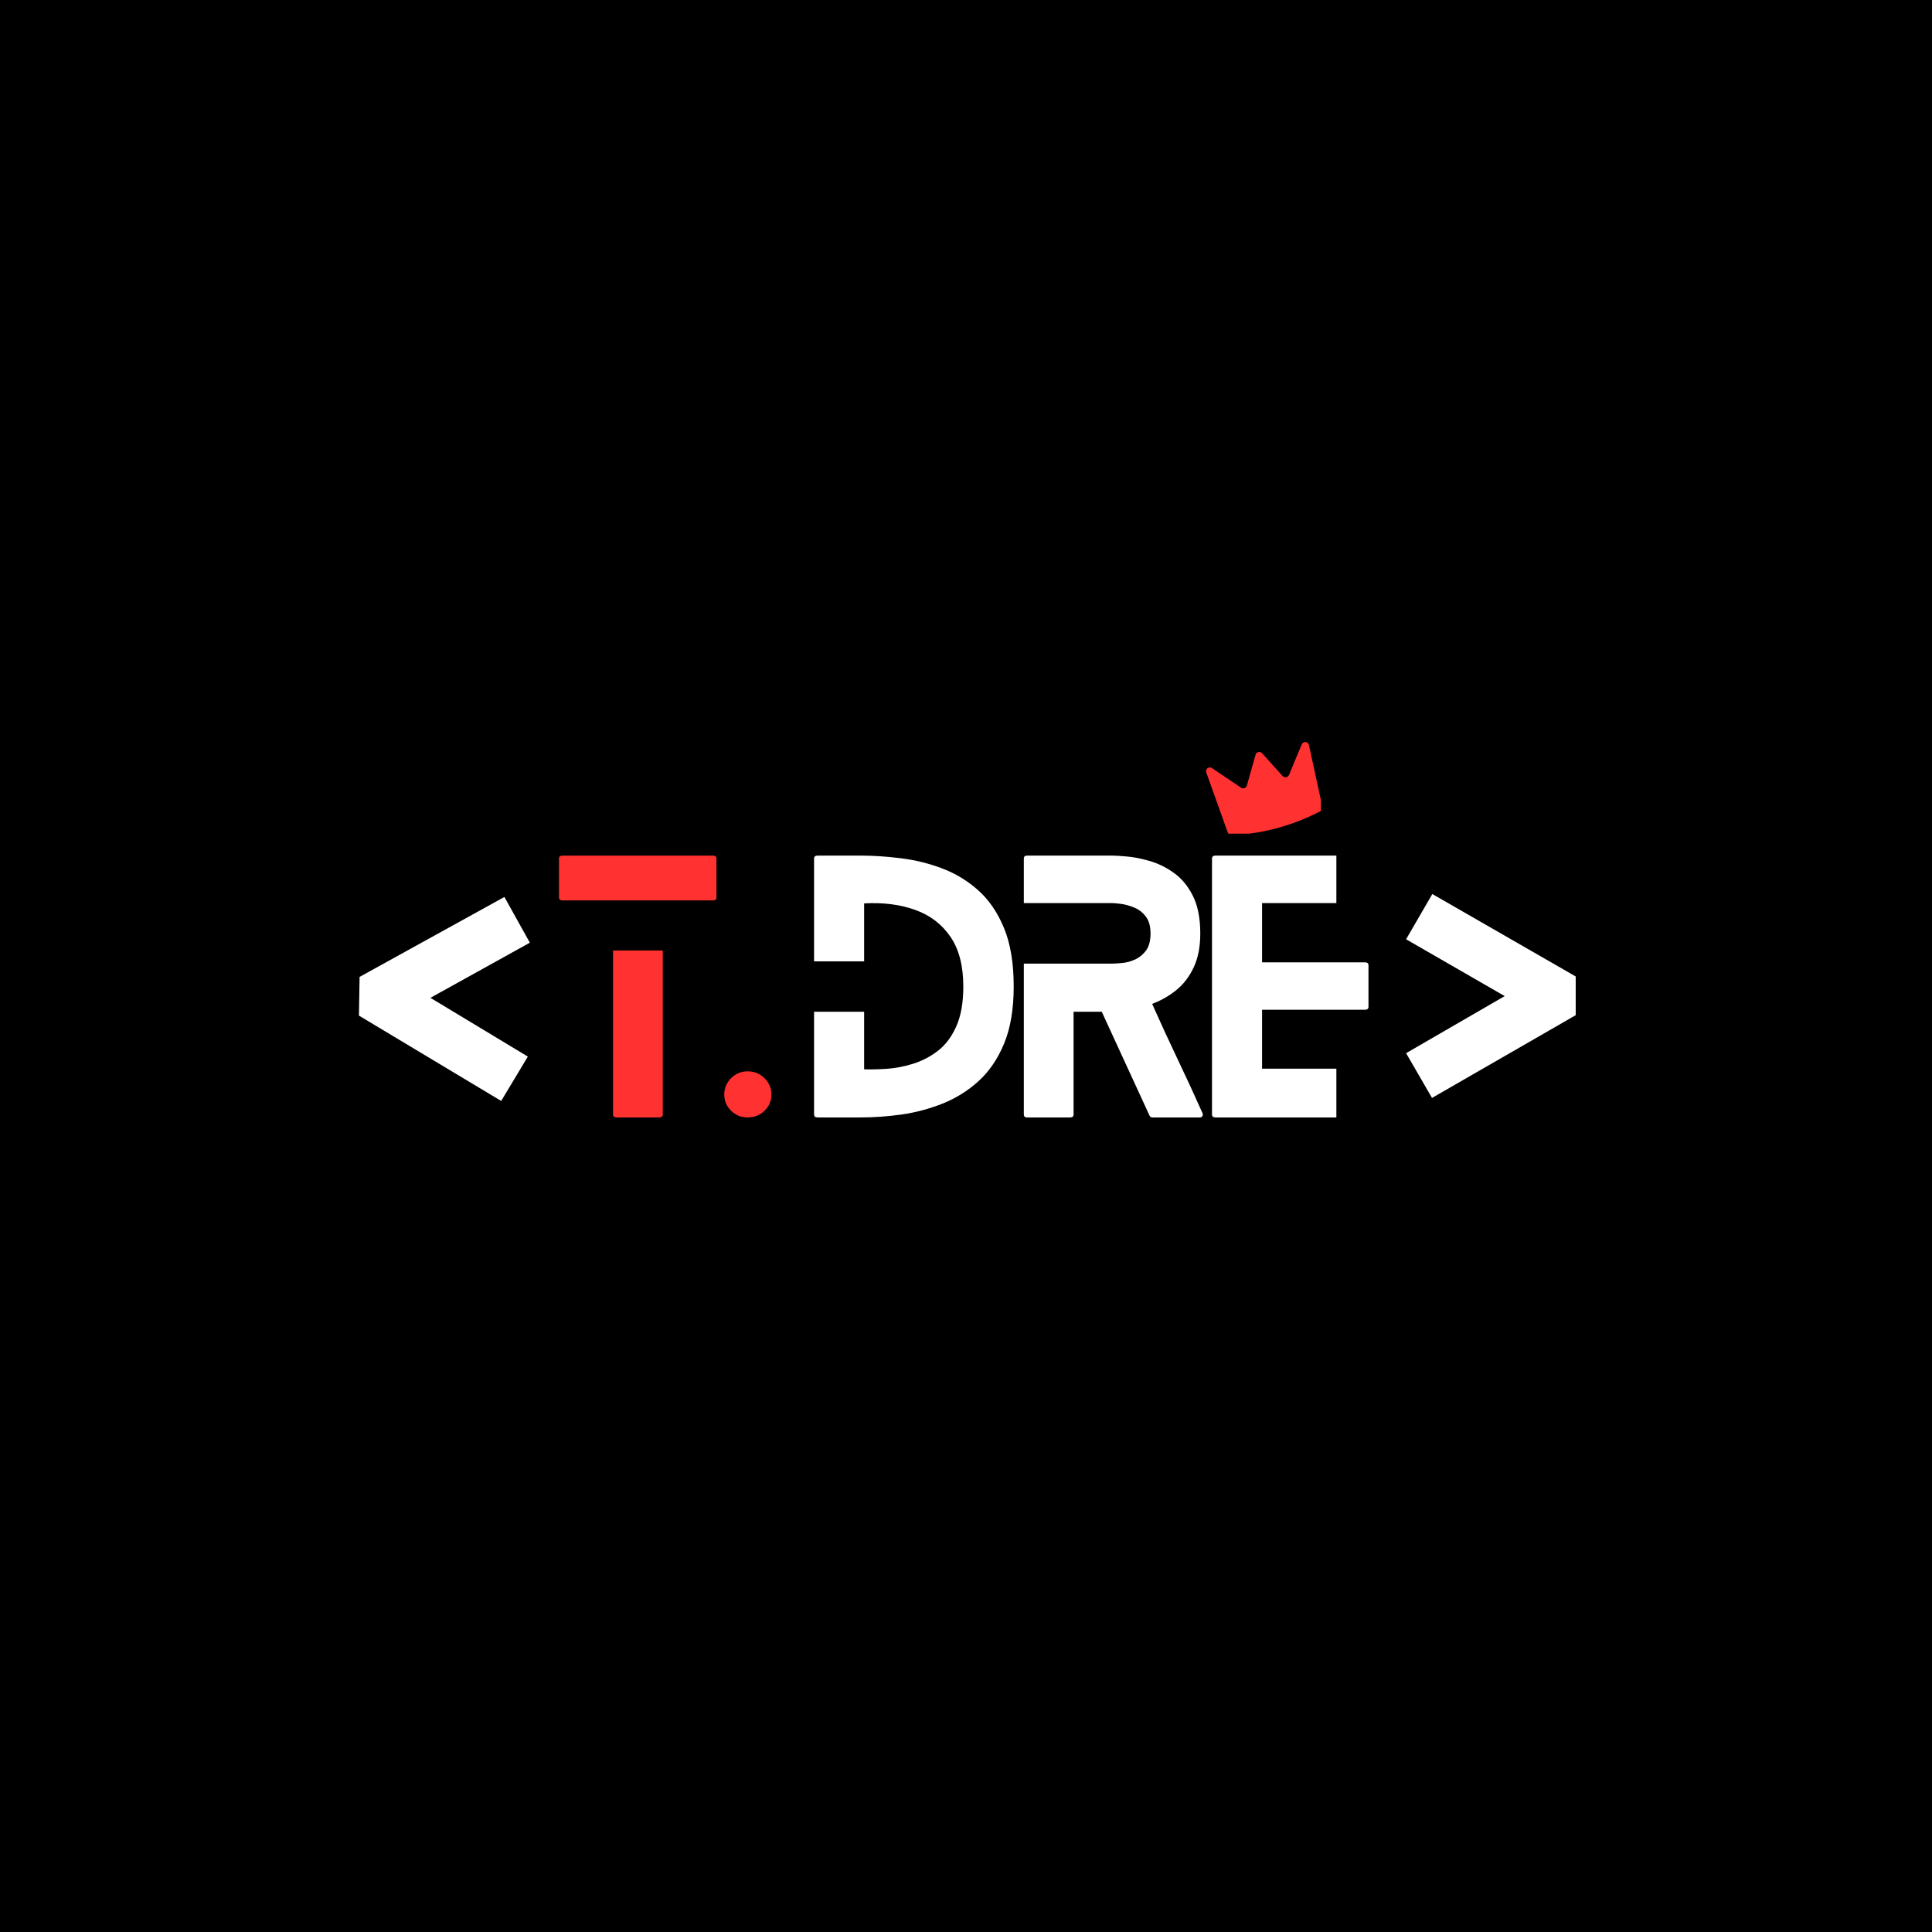 <svg xmlns="http://www.w3.org/2000/svg" xmlns:xlink="http://www.w3.org/1999/xlink" width="500" zoomAndPan="magnify" viewBox="0 0 375 375" height="500" preserveAspectRatio="xMidYMid meet" version="1.0"><defs><g/><clipPath id="161983cf09"><path d="M 234 144 L 256.391 144 L 256.391 161.809 L 234 161.809 Z M 234 144 " clip-rule="nonzero"/></clipPath></defs><rect x="-37.5" width="450" fill="#ffffff" y="-37.5" height="450" fill-opacity="1"/><rect x="-37.5" width="450" fill="#000000" y="-37.5" height="450" fill-opacity="1"/><g fill="#ffffff" fill-opacity="1"><g transform="translate(158.01, 216.897)"><g><path d="M 9.016 -50.828 C 11.473 -50.828 14.078 -50.656 16.828 -50.312 C 19.586 -49.977 22.258 -49.32 24.844 -48.344 C 27.426 -47.375 29.766 -45.957 31.859 -44.094 C 33.953 -42.227 35.625 -39.781 36.875 -36.75 C 38.125 -33.719 38.75 -29.938 38.75 -25.406 C 38.75 -21.051 38.133 -17.379 36.906 -14.391 C 35.676 -11.398 34.023 -8.961 31.953 -7.078 C 29.879 -5.191 27.539 -3.727 24.938 -2.688 C 22.332 -1.656 19.66 -0.945 16.922 -0.562 C 14.191 -0.188 11.555 0 9.016 0 L 0.703 0 C 0.234 0 0 -0.191 0 -0.578 L 0 -20.516 L 9.719 -20.516 L 9.719 -9.344 C 10.945 -9.301 12.383 -9.332 14.031 -9.438 C 15.688 -9.539 17.383 -9.859 19.125 -10.391 C 20.863 -10.922 22.484 -11.754 23.984 -12.891 C 25.484 -14.035 26.688 -15.625 27.594 -17.656 C 28.508 -19.695 28.969 -22.281 28.969 -25.406 C 28.969 -29.438 28.129 -32.664 26.453 -35.094 C 24.785 -37.531 22.5 -39.266 19.594 -40.297 C 16.695 -41.336 13.406 -41.754 9.719 -41.547 L 9.719 -30.297 L 0 -30.297 L 0 -50.25 C 0 -50.633 0.234 -50.828 0.703 -50.828 Z M 9.016 -50.828 "/></g></g></g><g fill="#ffffff" fill-opacity="1"><g transform="translate(198.724, 216.897)"><g><path d="M 34.688 -0.828 C 34.77 -0.617 34.758 -0.426 34.656 -0.25 C 34.551 -0.082 34.367 0 34.109 0 L 25.031 0 C 24.688 0 24.473 -0.125 24.391 -0.375 L 15.125 -20.516 L 9.656 -20.516 L 9.656 -0.578 C 9.656 -0.191 9.422 0 8.953 0 L 0.641 0 C 0.211 0 0 -0.191 0 -0.578 L 0 -29.859 L 17.094 -29.859 C 17.602 -29.859 18.281 -29.898 19.125 -29.984 C 19.969 -30.066 20.801 -30.297 21.625 -30.672 C 22.457 -31.055 23.16 -31.641 23.734 -32.422 C 24.305 -33.211 24.594 -34.305 24.594 -35.703 C 24.594 -37.098 24.285 -38.195 23.672 -39 C 23.055 -39.812 22.301 -40.395 21.406 -40.75 C 20.52 -41.113 19.672 -41.348 18.859 -41.453 C 18.055 -41.555 17.469 -41.609 17.094 -41.609 L 0 -41.609 L 0 -50.25 C 0 -50.633 0.211 -50.828 0.641 -50.828 L 17.094 -50.828 C 17.688 -50.828 18.641 -50.77 19.953 -50.656 C 21.266 -50.551 22.734 -50.266 24.359 -49.797 C 25.992 -49.336 27.562 -48.578 29.062 -47.516 C 30.57 -46.461 31.812 -44.984 32.781 -43.078 C 33.758 -41.172 34.25 -38.711 34.25 -35.703 C 34.25 -33.117 33.82 -30.926 32.969 -29.125 C 32.125 -27.32 30.992 -25.848 29.578 -24.703 C 28.16 -23.566 26.602 -22.68 24.906 -22.047 C 26.508 -18.441 28.148 -14.879 29.828 -11.359 C 31.504 -7.848 33.125 -4.336 34.688 -0.828 Z M 34.688 -0.828 "/></g></g></g><g fill="#ffffff" fill-opacity="1"><g transform="translate(235.247, 216.897)"><g><path d="M 24.141 -9.469 L 24.141 0 L 0.703 0 C 0.234 0 0 -0.191 0 -0.578 L 0 -50.25 C 0 -50.633 0.234 -50.828 0.703 -50.828 L 24.141 -50.828 L 24.141 -41.609 L 9.719 -41.609 L 9.719 -30.109 L 29.672 -30.109 C 30.141 -30.109 30.375 -29.922 30.375 -29.547 L 30.375 -21.469 C 30.375 -21.094 30.141 -20.906 29.672 -20.906 L 9.719 -20.906 L 9.719 -9.469 Z M 24.141 -9.469 "/></g></g></g><g clip-path="url(#161983cf09)"><path fill="#ff3131" d="M 250.191 150.426 L 252.668 144.477 C 252.945 143.816 253.906 143.902 254.062 144.605 L 256.676 156.641 C 256.742 156.957 256.598 157.285 256.312 157.438 C 254.469 158.434 247.523 161.867 239.016 162.074 C 238.703 162.086 238.418 161.887 238.309 161.594 L 234.137 149.945 C 233.891 149.277 234.641 148.688 235.23 149.082 L 240.906 152.895 C 241.316 153.172 241.879 152.961 242.016 152.484 L 243.711 146.484 C 243.871 145.93 244.574 145.766 244.961 146.191 L 248.961 150.637 C 249.332 151.035 249.988 150.918 250.191 150.426 Z M 250.191 150.426 " fill-opacity="1" fill-rule="nonzero"/></g><g fill="#ffffff" fill-opacity="1"><g transform="translate(63.577, 215.521)"><g><path d="M 34.328 -41.422 L 39.266 -32.547 L 19.969 -21.844 L 38.875 -10.438 L 33.703 -1.828 L 6.094 -18.391 L 6.219 -25.906 Z M 34.328 -41.422 "/></g></g></g><g fill="#ffffff" fill-opacity="1"><g transform="translate(267.155, 215.53)"><g><path d="M 38.688 -26 L 38.688 -18.484 L 10.797 -2.422 L 5.766 -11.109 L 24.906 -22.188 L 5.766 -33.219 L 10.859 -42 Z M 38.688 -26 "/></g></g></g><g fill="#ff3131" fill-opacity="1"><g transform="translate(108.502, 216.897)"><g><path d="M 10.484 -32.406 L 20.141 -32.406 L 20.141 -0.578 C 20.141 -0.191 19.883 0 19.375 0 L 11.188 0 C 10.719 0 10.484 -0.191 10.484 -0.578 Z M 0.703 -42.125 C 0.234 -42.125 0 -42.312 0 -42.688 L 0 -50.25 C 0 -50.633 0.234 -50.828 0.703 -50.828 L 29.859 -50.828 C 30.328 -50.828 30.562 -50.633 30.562 -50.25 L 30.562 -42.688 C 30.562 -42.312 30.328 -42.125 29.859 -42.125 Z M 0.703 -42.125 "/></g></g></g><g fill="#ff3131" fill-opacity="1"><g transform="translate(140.578, 216.897)"><g><path d="M 9.156 -4.453 C 9.156 -3.223 8.707 -2.172 7.812 -1.297 C 6.926 -0.43 5.828 0 4.516 0 C 3.285 0 2.223 -0.43 1.328 -1.297 C 0.441 -2.172 0 -3.223 0 -4.453 C 0 -5.68 0.441 -6.738 1.328 -7.625 C 2.223 -8.508 3.285 -8.953 4.516 -8.953 C 5.828 -8.953 6.926 -8.508 7.812 -7.625 C 8.707 -6.738 9.156 -5.68 9.156 -4.453 Z M 9.156 -4.453 "/></g></g></g></svg>